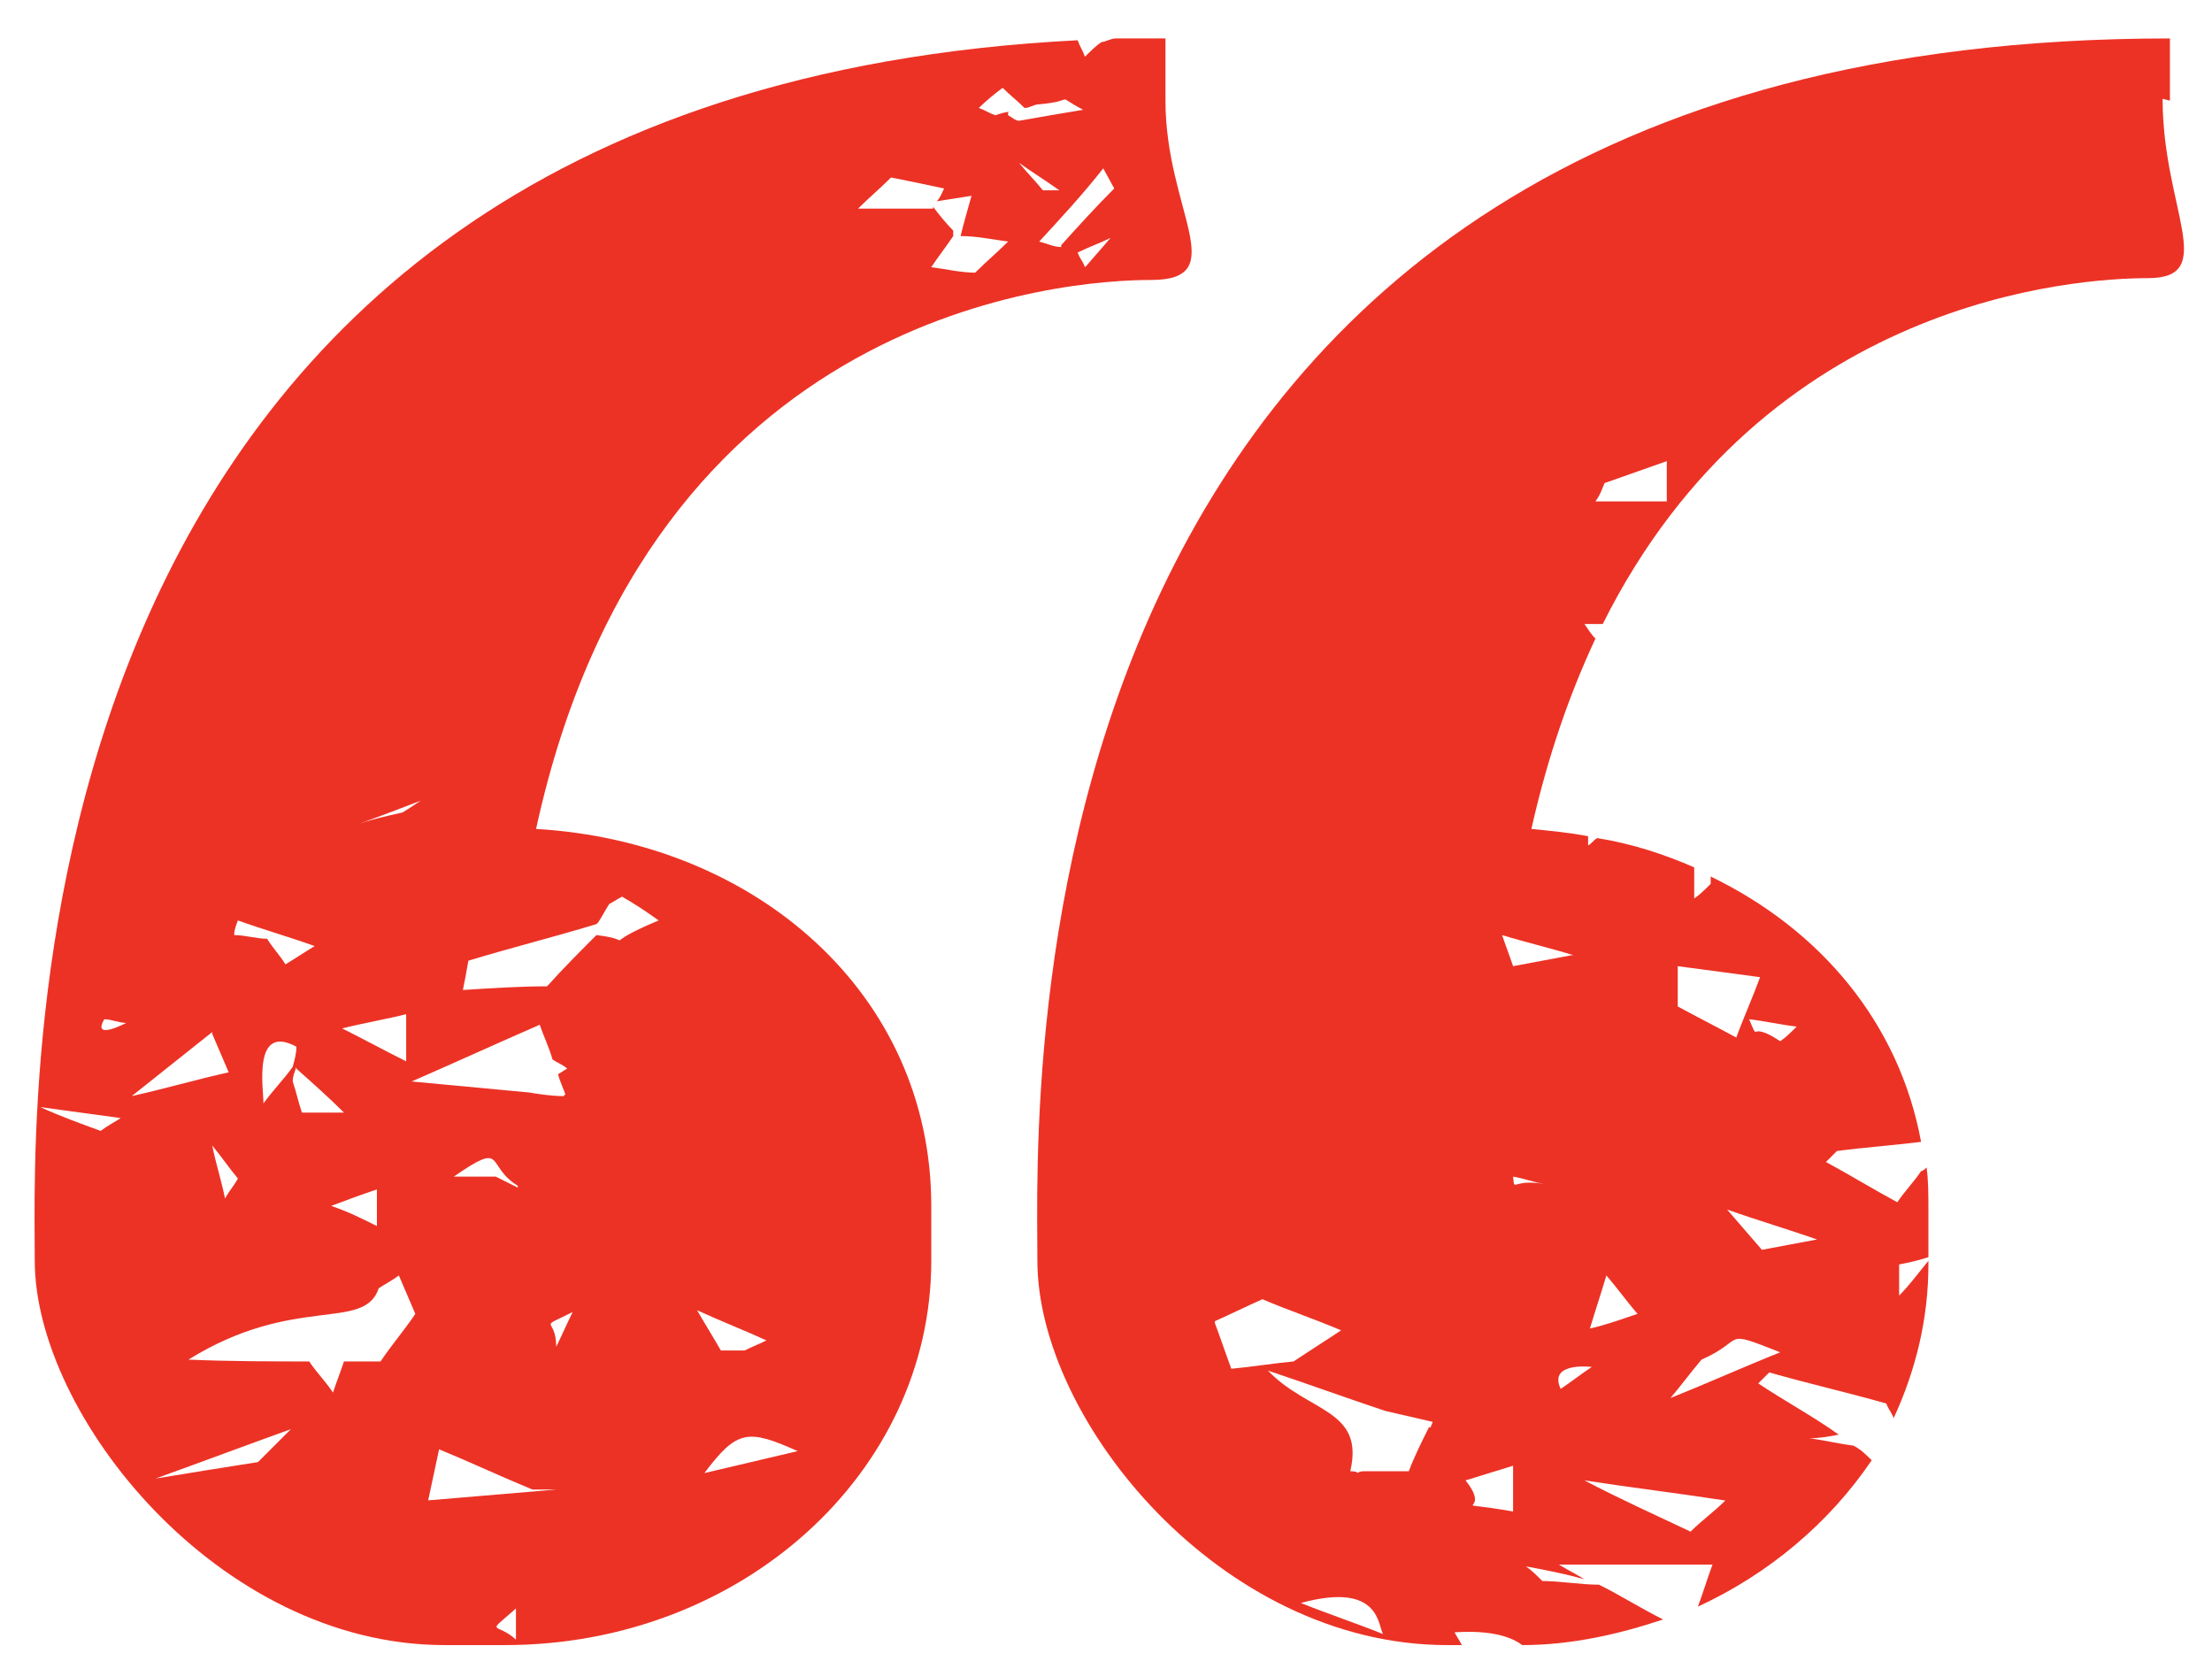 <?xml version="1.0" encoding="UTF-8"?>
<svg id="Layer_1" xmlns="http://www.w3.org/2000/svg" version="1.1" viewBox="0 0 120.9 91.2">
  <!-- Generator: Adobe Illustrator 29.3.1, SVG Export Plug-In . SVG Version: 2.1.0 Build 151)  -->
  <defs>
    <style>
      .st0 {
        fill: #ec3225;
      }
    </style>
  </defs>
  <path class="st0" d="M58,13.5c-.4,0-.8-.2-1.2-.3,1.2-1.3,2.4-2.6,3.5-4l.6,1.1c-1,1-2,2.1-2.9,3.1ZM59.3,14.6c-.1-.3-.3-.5-.4-.8.6-.3,1.2-.5,1.8-.8l-1.3,1.5h0ZM57.9,10.4h-.9c-.4-.5-.9-1-1.3-1.5.7.5,1.5,1,2.2,1.5ZM55.1,6.1c0,0,.2,0,.2,0-.3,0-.6.1-.9.2-.3-.1-.6-.3-.9-.4.4-.4.9-.8,1.3-1.1.4.4.8.7,1.2,1.1.3,0,.5-.2.8-.2,2.2-.2.7-.6,2.4.3-1.2.2-2.4.4-3.5.6-.2,0-.4-.2-.6-.3M53.3,14.9c-.8,0-1.6-.2-2.4-.3.4-.6.8-1.1,1.2-1.7h0v-.3c-.4-.4-.8-.9-1.1-1.3,0,0,0,0,0,.1h-4.1c.6-.6,1.2-1.1,1.8-1.7,1,.2,2,.4,2.9.6-.1.2-.2.5-.4.7.6-.1,1.3-.2,1.9-.3-.2.7-.4,1.4-.6,2.2.9,0,1.8.2,2.6.3-.6.6-1.2,1.1-1.8,1.7M32.7,50.4c.2-.3.4-.7.6-1,.2-.1.5-.3.7-.4.7.4,1.3.8,2,1.3-3.6,1.5-.9,1.1-3.4.8-.9.9-1.8,1.8-2.7,2.8-1.5,0-3,.1-4.6.2.1-.5.2-1,.3-1.6,2.3-.7,4.7-1.3,7-2M42,73.2c-.4.2-.9.4-1.3.6h-1.3c-.4-.7-.9-1.5-1.3-2.2,1.3.6,2.6,1.1,3.9,1.7M38.5,80.5c1.8-2.4,2.4-2.4,5.1-1.2-1.7.4-3.4.8-5.1,1.2ZM30.4,73.6c0-1.7-1.1-.9.9-1.9-.3.6-.6,1.3-.9,1.9ZM23.4,82l.6-2.8c1.7.7,3.4,1.5,5.1,2.2h1.3c-2.4.2-4.7.4-7.1.6ZM28.2,89.6c-1.1-1-1.7-.2,0-1.7v1.7ZM20.7,74.4c-.6,0-1.3,0-1.9,0-.2.6-.4,1.1-.6,1.7-.4-.6-.9-1.1-1.3-1.7.1,0,.2,0,.3,0-2.3,0-4.6,0-6.9-.1,5.8-3.6,9.6-1.5,10.4-3.9.3-.2.7-.4,1.1-.7.3.7.6,1.4.9,2.1-.6.9-1.3,1.7-1.9,2.6M14.1,79.9c-1.9.3-3.8.6-5.6.9,2.5-.9,4.9-1.8,7.4-2.7-.6.6-1.2,1.2-1.8,1.8M11.6,56.5c.3.7.6,1.4.9,2.1-1.8.4-3.5.9-5.3,1.3,1.5-1.2,2.9-2.3,4.4-3.5M5.7,55.7c.4,0,.8.2,1.2.2,0,0-1.9,1-1.2-.2ZM5.5,61.8c-1.1-.4-2.2-.8-3.3-1.3,1.5.2,2.9.4,4.4.6-.3.2-.7.4-1.1.7ZM13,64.4c-.2.4-.5.7-.7,1.1-.2-1-.5-1.9-.7-2.9.5.6.9,1.2,1.4,1.8M13,50.3c1.4.5,2.8.9,4.2,1.4-.5.3-1.1.7-1.6,1-.3-.5-.7-.9-1-1.4-.6,0-1.2-.2-1.8-.2,0-.3.1-.5.2-.8M20.6,65v2c-.8-.4-1.6-.8-2.5-1.1.8-.3,1.6-.6,2.5-.9M14.4,60.3c0-.8-.6-4.4,1.8-3.1,0,.4-.1.7-.2,1.1-.5.7-1.1,1.3-1.6,2M16.2,58.4c.9.8,1.8,1.6,2.6,2.4-.8,0-1.5,0-2.3,0-.2-.6-.3-1.1-.5-1.7,0-.3.1-.5.2-.8ZM22.2,55.4c0,.9,0,1.7,0,2.6-1.2-.6-2.3-1.2-3.5-1.8,1.2-.3,2.4-.5,3.6-.8M28.3,64.9c-.4-.2-.8-.4-1.2-.6-.8,0-1.5,0-2.3,0,2.9-2,1.7-.6,3.5.5M30.8,59.9c-.6,0-1.3-.1-1.9-.2,0,0,0,0,0,0h0c-2.1-.2-4.3-.4-6.4-.6,2.3-1,4.7-2.1,7-3.1.2.6.5,1.2.7,1.9.3.2.6.3.8.5-.2.1-.3.2-.5.3.1.4.3.8.4,1.1ZM23.4,43.5c-.5.3-.9.6-1.4.9-.9.2-1.8.4-2.6.7,1.4-.5,2.7-1,4-1.5ZM63.8,2.1c-1,0-1.9,0-2.8,0-.3,0-.6.2-.8.2-.3.2-.6.5-.9.8-.1-.3-.3-.6-.4-.9C-.4,5.2,1.9,60.5,1.9,68.9s10,21,22.4,21h3.3c12.9,0,23.3-9.4,23.3-21v-3c0-11.6-9.6-19.9-21.6-20.6,6.2-28.5,29.1-30,33.6-30s.8-3.8.8-9.8v-3.4Z"/>
  <path class="st0" d="M91.1,27.4h-3.9c.3-.4.4-.8.5-1l3.4-1.2v2.2h0ZM85.9,52.2c-1.1.2-2.1.4-3.2.6-.2-.6-.4-1.1-.6-1.7,1.3.4,2.6.7,3.9,1.1ZM87,74.7c-.6.4-1.1.8-1.7,1.2-.7-1.5,1.7-1.2,1.7-1.2ZM87.8,69.7c.6.7,1.1,1.4,1.7,2.1-.9.3-1.7.6-2.6.8.3-1,.6-1.9.9-2.9ZM93,74.3c2.5-1.1,1-1.7,4.3-.4-2,.8-4,1.7-6,2.5.6-.7,1.1-1.4,1.7-2.1ZM91.7,52.8c1.5.2,3,.4,4.5.6-.4,1.1-.9,2.2-1.3,3.3-1.1-.6-2.1-1.1-3.2-1.7v-2.2h0ZM97.3,56.9c-1.8-1.2-1.1.2-1.7-1.2.9.1,1.7.3,2.6.4-.3.3-.6.6-.9.8M99.5,67.7c-1.1.2-2.1.4-3.2.6-.6-.7-1.3-1.5-1.9-2.2,1.7.6,3.4,1.1,5.1,1.7ZM92.4,83.7c-1.9-.9-3.9-1.8-5.8-2.8,2.6.4,5.1.7,7.7,1.1-.6.6-1.3,1.1-1.9,1.7M82.7,64.3c.6.1,1.1.3,1.7.4-1.8-.3-1.6.5-1.7-.4ZM82.7,82.6c-4-.7-1,.3-2.6-1.7l2.6-.8v2.5ZM78.1,78c-.4.8-.8,1.6-1.1,2.4h-2.4c-.1,0-.3,0-.4.1h0c0-.1-.4-.1-.4-.1.8-3.4-2.3-3.2-4.5-5.5,2.1.7,4.3,1.5,6.4,2.2.9.2,1.7.4,2.6.6,0,.1-.1.2-.1.3.1,0,.2,0,.3,0h-.3M71.1,87.6c4.4-1.2,4.2,1.3,4.5,1.7-1.5-.6-3-1.1-4.5-1.7ZM66.4,72.2c.9-.4,1.7-.8,2.6-1.2,1.4.6,2.9,1.1,4.3,1.7-.9.6-1.7,1.1-2.6,1.7-1.1.1-2.3.3-3.4.4-.3-.8-.6-1.7-.9-2.5ZM118.6,5.5v-3.4c-64.4,0-61.9,58.1-61.9,66.8s10,21,22.4,21h.8c-.1-.2-.3-.5-.4-.7,1.6-.1,2.9.1,3.7.7,2.7,0,5.3-.6,7.7-1.4-1.2-.6-2.3-1.3-3.5-1.9-1,0-2.1-.2-3.1-.2-.3-.3-.6-.6-.9-.8,1.1.2,2.1.4,3.2.7-.5-.3-.9-.5-1.4-.8h8.4c-.3.8-.5,1.5-.8,2.3,3.9-1.8,7.2-4.6,9.5-8-.3-.3-.6-.6-1-.8-.8-.1-1.6-.3-2.4-.4.5,0,1.1-.1,1.6-.2-1.4-1-2.9-1.8-4.4-2.8.2-.2.4-.4.6-.6,2.1.6,4.3,1.1,6.4,1.7.1.3.3.5.4.8,1.2-2.6,1.9-5.4,1.9-8.4v-.2c-.5.6-1,1.3-1.6,1.9v-1.7c.5-.1,1-.2,1.6-.4v-2.6c0-.8,0-1.6-.1-2.3,0,0-.2.2-.3.2-.4.6-.9,1.1-1.3,1.7-1.3-.7-2.6-1.5-3.9-2.2.2-.2.4-.4.6-.6,1.5-.2,3-.3,4.6-.5-1.2-6.5-5.5-11.6-11.5-14.5v.4c-.3.3-.6.6-.9.8v-1.7c-1.6-.7-3.4-1.3-5.3-1.6-.2.1-.3.3-.5.4v-.5c-1-.2-2.1-.3-3.1-.4.9-4,2.1-7.4,3.5-10.4-.2-.2-.4-.5-.6-.8.3,0,.7,0,1,0,8.9-17.8,25.9-18.9,29.8-18.9s.8-3.8.8-9.8"/>
</svg>